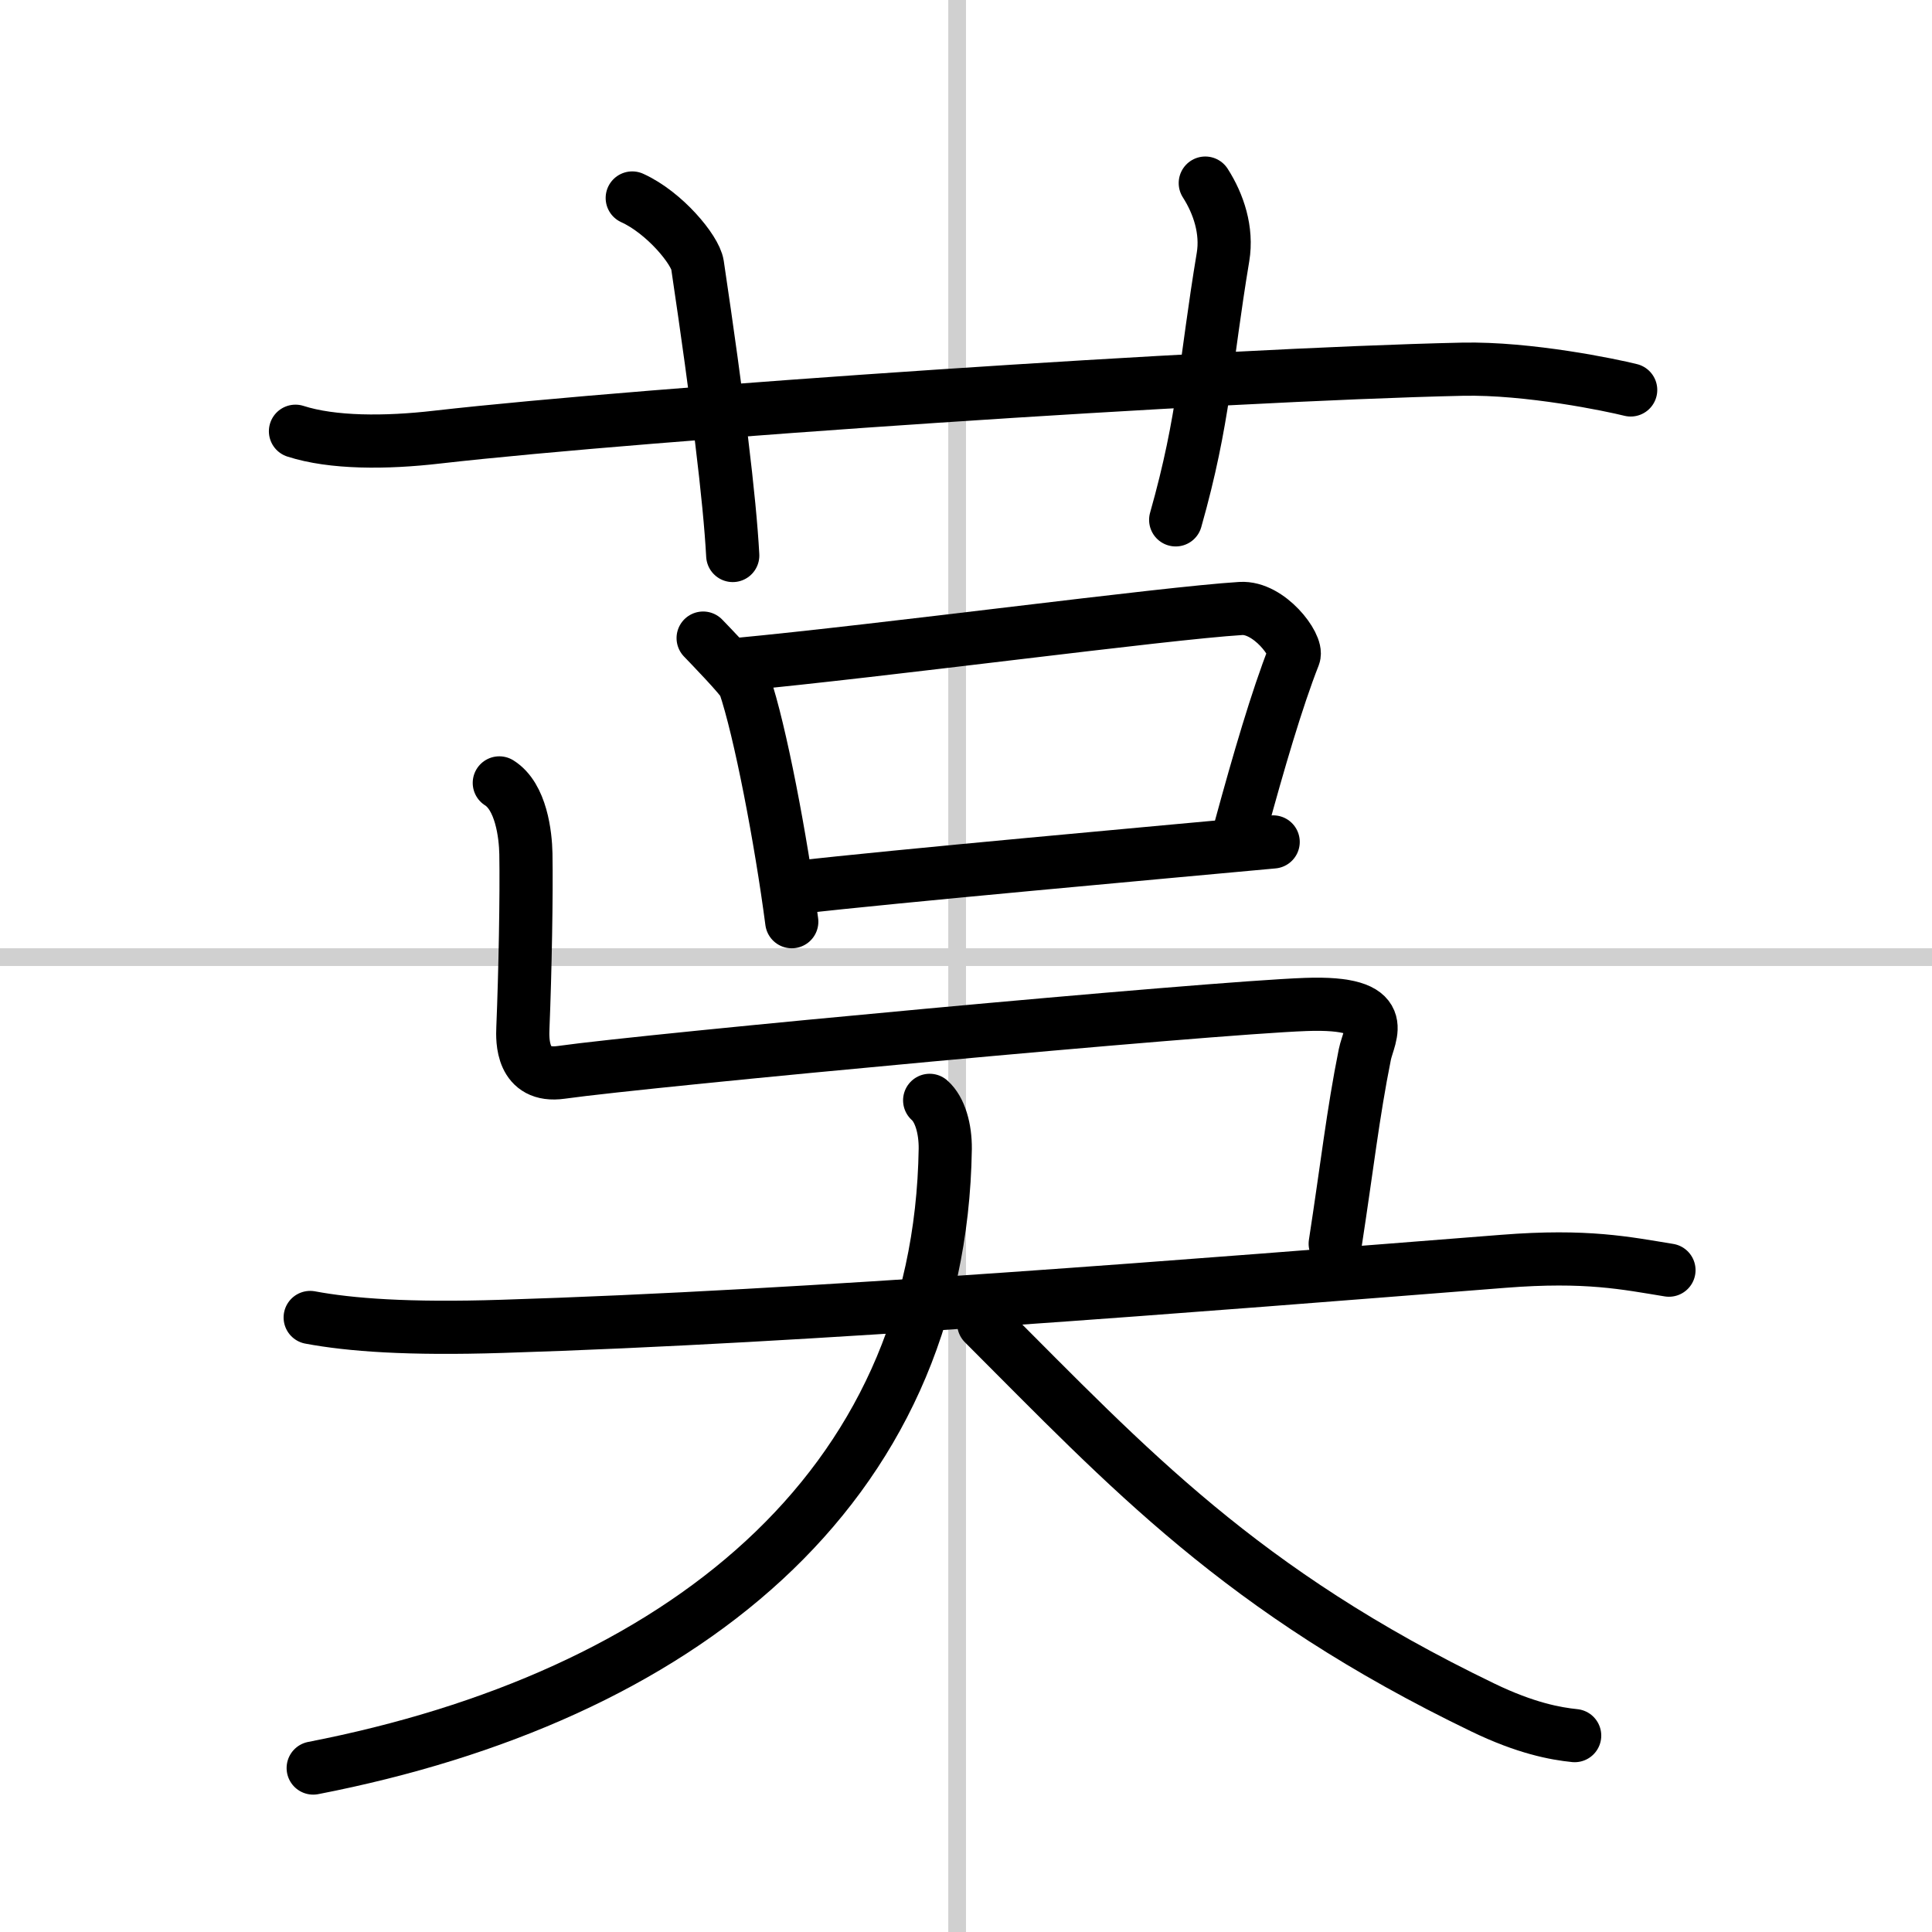 <svg width="400" height="400" viewBox="0 0 109 109" xmlns="http://www.w3.org/2000/svg"><rect x="0" y="0" width="109" height="109" fill="#808080" stroke="none"/><g fill="none" stroke="#000" stroke-linecap="round" stroke-linejoin="round" stroke-width="3"><rect width="100%" height="100%" fill="#fff" stroke="#fff"/><line x1="54" x2="54" y2="109" stroke="#d0d0d0" stroke-width="1"/><line x2="109" y1="54" y2="54" stroke="#d0d0d0" stroke-width="1"/><path d="m16.67 24.33c2.08 0.67 5.08 0.67 8 0.33 11.86-1.35 44.12-3.53 57.83-3.83 3.75-0.08 8.42 0.9 9.5 1.17"/><path d="m35.67 11.17c1.83 0.83 3.55 2.93 3.68 3.77 1.15 7.73 1.82 13.23 1.99 16.4"/><path d="m68 10.33c0.75 1.17 1.25 2.67 1 4.17-1 6-1.04 9.08-2.67 14.83"/><path d="m39.67 36c0.25 0.26 2.22 2.29 2.33 2.61 0.88 2.56 2.07 8.8 2.67 13.39"/><path d="m41.5 37.5c8.46-0.8 24.14-2.9 28.5-3.17 1.6-0.1 3.23 2.08 3 2.67-0.95 2.41-2 6-3 9.67"/><path d="m45.13 50.05c4.87-0.57 20.52-1.98 26.7-2.55"/><path d="m28.17 44.17c1.23 0.77 1.48 2.92 1.5 4 0.04 2.28-0.04 6.69-0.17 9.83-0.03 0.68-0.08 2.82 2.17 2.5 4.95-0.7 36.44-3.63 42-3.83 4.95-0.18 3.56 1.68 3.33 2.83-0.67 3.33-1 6.33-1.67 10.67"/><path d="m17.5 74.33c2.25 0.42 5.5 0.67 10.83 0.5 17.41-0.54 39.42-2.33 56.5-3.67 4.7-0.37 6.92 0.11 9.33 0.5"/><path d="m52.45 62.08c0.59 0.52 0.89 1.61 0.88 2.73-0.29 19.32-15.08 30.94-35.66 34.94"/><path d="m55.5 74.67c8.17 8.17 14.5 15.08 28.17 21.67 2.4 1.16 4.08 1.47 5.17 1.58"/></g></svg>
